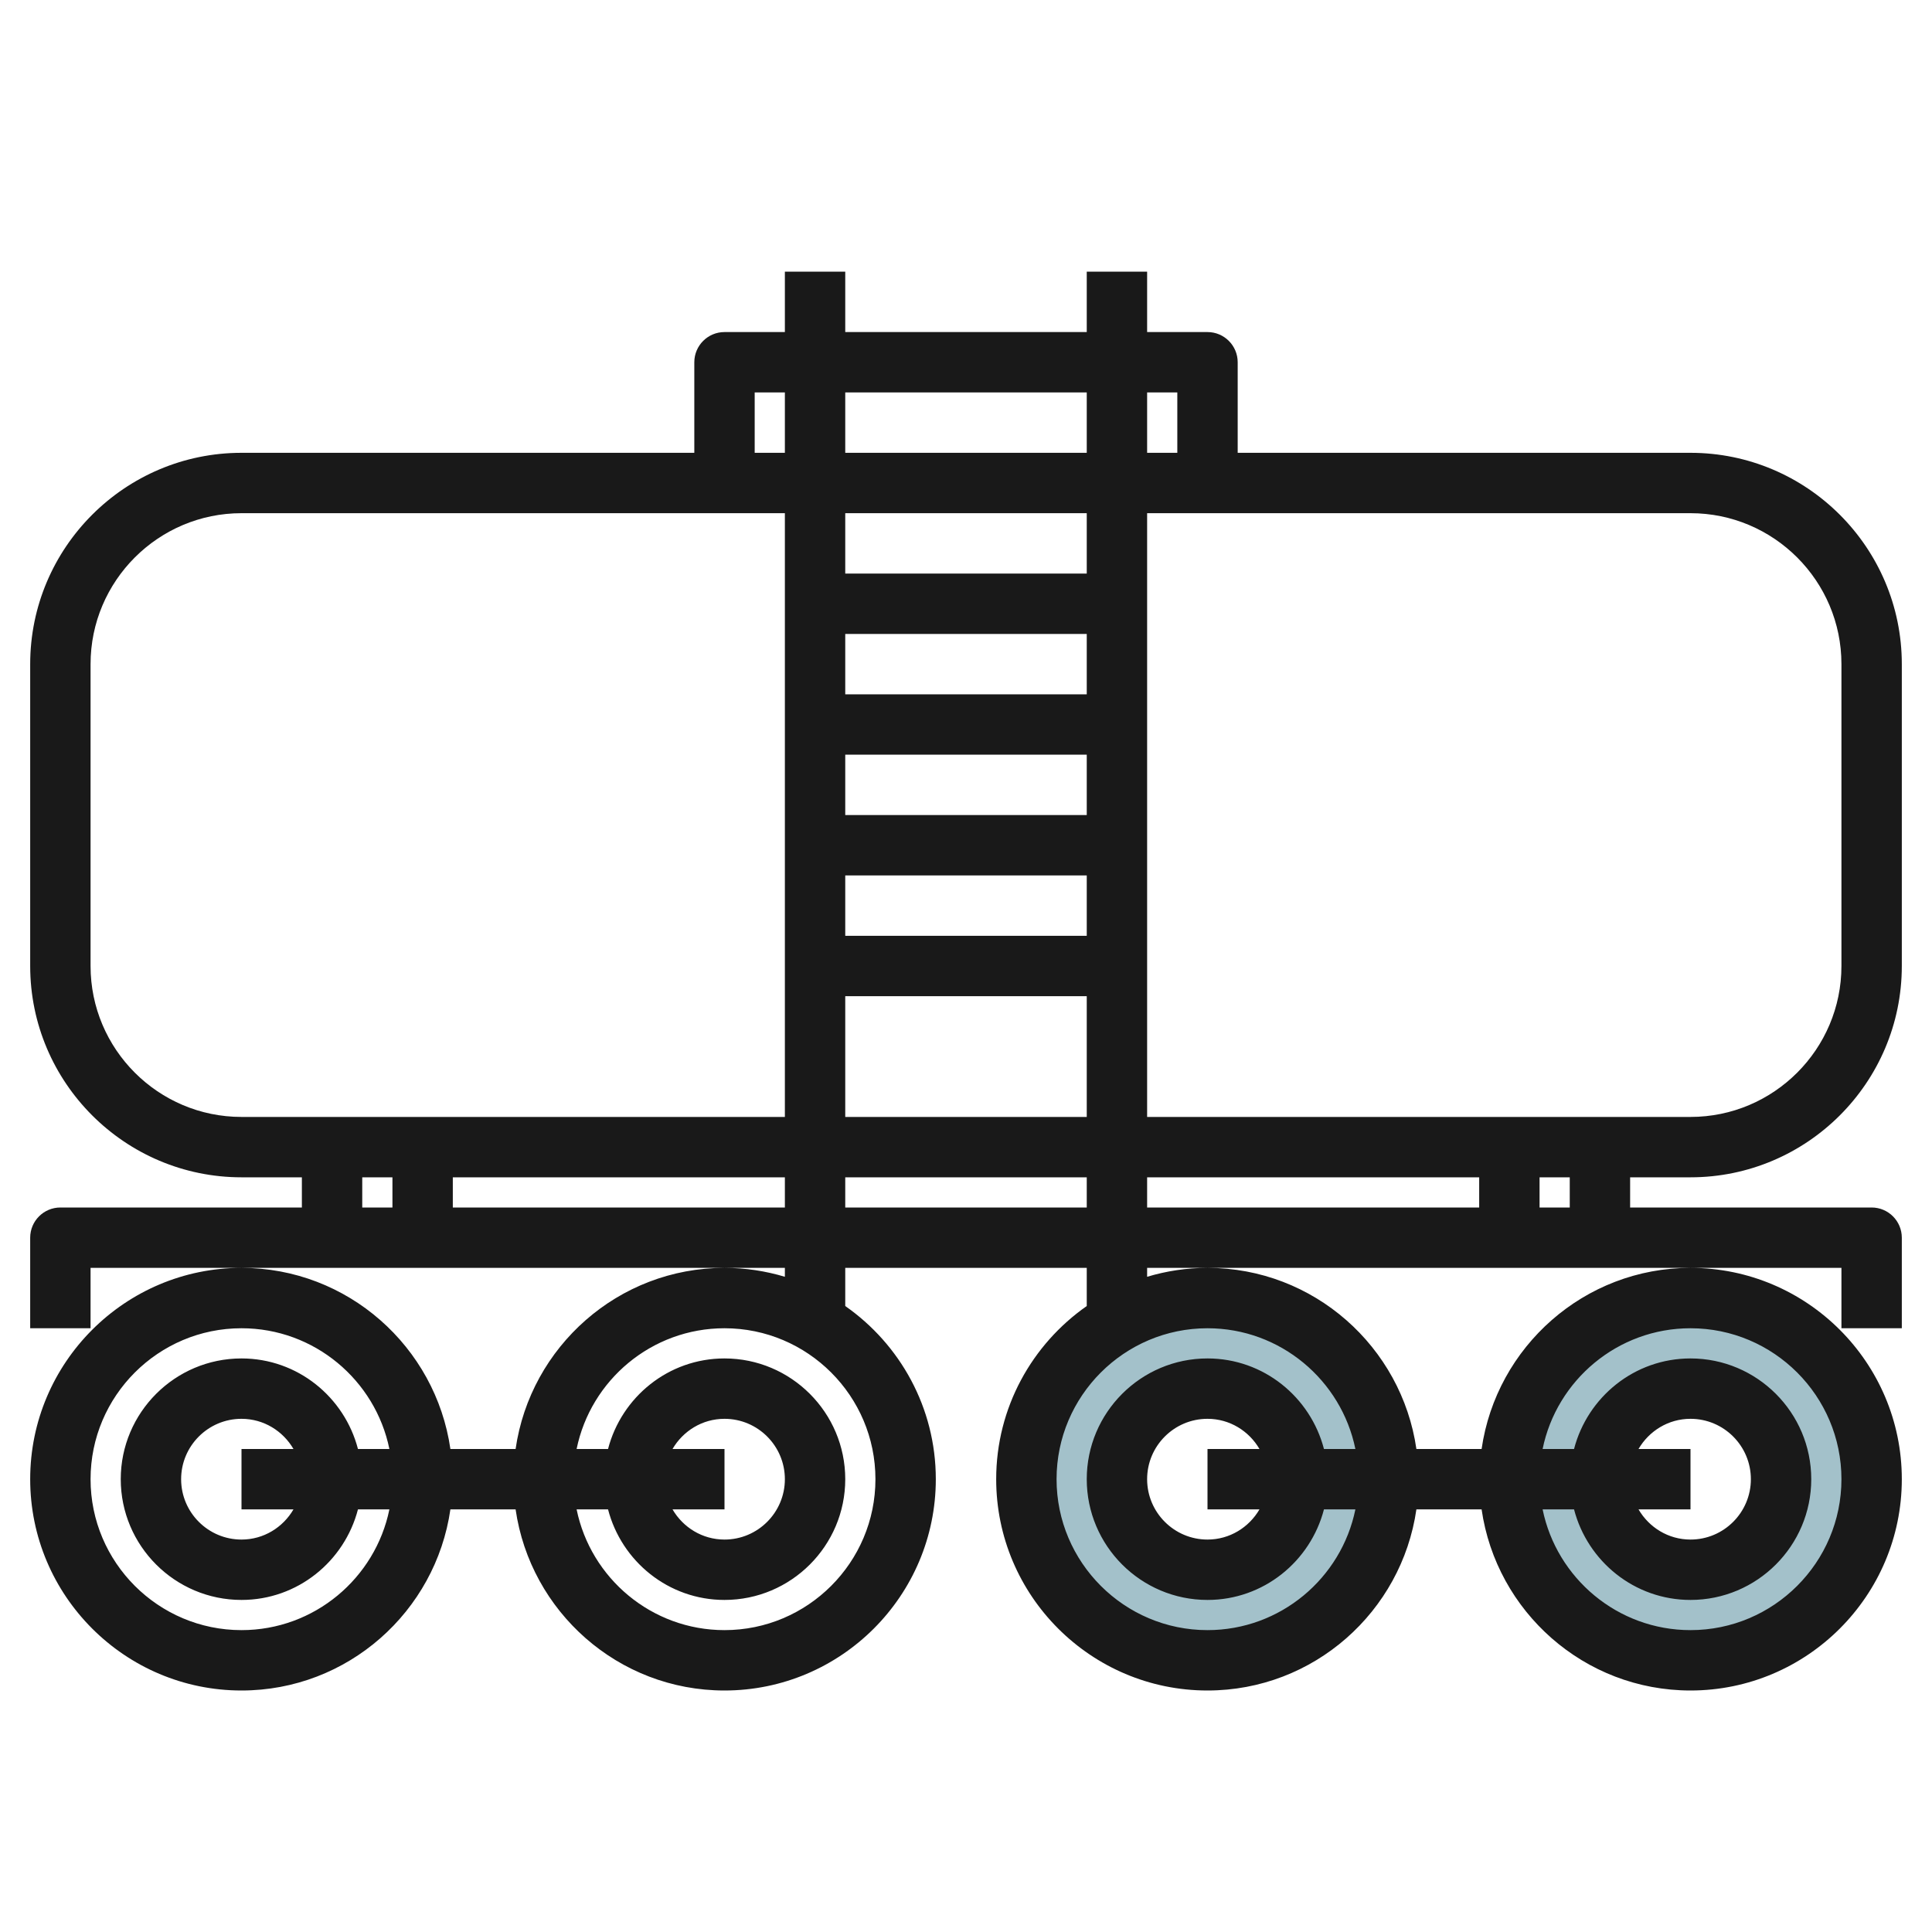 <svg id="Layer_3" enable-background="new 0 0 64 64" height="512" viewBox="0 0 64 64" width="512" xmlns="http://www.w3.org/2000/svg"><g><path d="m40 43c-3.314 0-6 2.686-6 6s2.686 6 6 6 6-2.686 6-6-2.686-6-6-6zm0 9c-1.657 0-3-1.343-3-3s1.343-3 3-3 3 1.343 3 3-1.343 3-3 3z" fill="#a3c1ca"/><path d="m56 43c-3.314 0-6 2.686-6 6s2.686 6 6 6 6-2.686 6-6-2.686-6-6-6zm0 9c-1.657 0-3-1.343-3-3s1.343-3 3-3 3 1.343 3 3-1.343 3-3 3z" fill="#a3c1ca"/><path d="m56 15h-15v-3c0-.552-.448-1-1-1h-2v-2h-2v2h-8v-2h-2v2h-2c-.552 0-1 .448-1 1v3h-15c-3.86 0-7 3.14-7 7v10c0 3.86 3.14 7 7 7h2v1h-8c-.552 0-1 .448-1 1v3h2v-2h5 16 2v.295c-.634-.19-1.305-.295-2-.295-3.519 0-6.432 2.613-6.92 6h-2.16c-.488-3.387-3.401-6-6.92-6-3.86 0-7 3.14-7 7s3.14 7 7 7c3.519 0 6.432-2.613 6.92-6h2.16c.488 3.387 3.401 6 6.92 6 3.86 0 7-3.14 7-7 0-2.373-1.189-4.47-3-5.736v-1.264h8v1.264c-1.811 1.267-3 3.364-3 5.736 0 3.86 3.14 7 7 7 3.519 0 6.432-2.613 6.92-6h2.16c.488 3.387 3.401 6 6.92 6 3.86 0 7-3.14 7-7s-3.14-7-7-7c-3.519 0-6.432 2.613-6.92 6h-2.16c-.488-3.387-3.401-6-6.92-6-.695 0-1.366.105-2 .295v-.295h2 16 5v2h2v-3c0-.552-.448-1-1-1h-8v-1h2c3.86 0 7-3.14 7-7v-10c0-3.86-3.14-7-7-7zm-48 39c-2.757 0-5-2.243-5-5s2.243-5 5-5c2.414 0 4.434 1.721 4.899 4h-1.041c-.447-1.72-2-3-3.858-3-2.206 0-4 1.794-4 4s1.794 4 4 4c1.858 0 3.411-1.28 3.858-3h1.041c-.465 2.279-2.485 4-4.899 4zm1.722-4c-.347.595-.985 1-1.722 1-1.103 0-2-.897-2-2s.897-2 2-2c.737 0 1.375.405 1.722 1h-1.722v2zm19.278-1c0 2.757-2.243 5-5 5-2.414 0-4.434-1.721-4.899-4h1.041c.447 1.72 2 3 3.858 3 2.206 0 4-1.794 4-4s-1.794-4-4-4c-1.858 0-3.411 1.28-3.858 3h-1.041c.465-2.279 2.484-4 4.899-4 2.757 0 5 2.243 5 5zm-6.722-1c.347-.595.985-1 1.722-1 1.103 0 2 .897 2 2s-.897 2-2 2c-.737 0-1.375-.405-1.722-1h1.722v-2zm33.722-4c2.757 0 5 2.243 5 5s-2.243 5-5 5c-2.414 0-4.434-1.721-4.899-4h1.041c.447 1.72 2 3 3.858 3 2.206 0 4-1.794 4-4s-1.794-4-4-4c-1.858 0-3.411 1.28-3.858 3h-1.041c.465-2.279 2.485-4 4.899-4zm-1.722 4c.347-.595.985-1 1.722-1 1.103 0 2 .897 2 2s-.897 2-2 2c-.737 0-1.375-.405-1.722-1h1.722v-2zm-9.379 0h-1.041c-.447-1.72-2-3-3.858-3-2.206 0-4 1.794-4 4s1.794 4 4 4c1.858 0 3.411-1.28 3.858-3h1.041c-.465 2.279-2.484 4-4.899 4-2.757 0-5-2.243-5-5s2.243-5 5-5c2.414 0 4.434 1.721 4.899 4zm-3.177 2c-.347.595-.985 1-1.722 1-1.103 0-2-.897-2-2s.897-2 2-2c.737 0 1.375.405 1.722 1h-1.722v2zm-2.722-37v2h-1v-2zm-3 0v2h-8v-2zm0 18h-8v-2h8zm0-4h-8v-2h8zm0-4h-8v-2h8zm-8 10h8v4h-8zm8-14h-8v-2h8zm-11-6h1v2h-1zm-22 19v-10c0-2.757 2.243-5 5-5h18v20h-18c-2.757 0-5-2.243-5-5zm9 7h1v1h-1zm3 1v-1h11v1zm13 0v-1h8v1zm10 0v-1h11v1zm14 0h-1v-1h1zm9-8c0 2.757-2.243 5-5 5h-18v-20h18c2.757 0 5 2.243 5 5z" fill="#191919"/></g></svg>